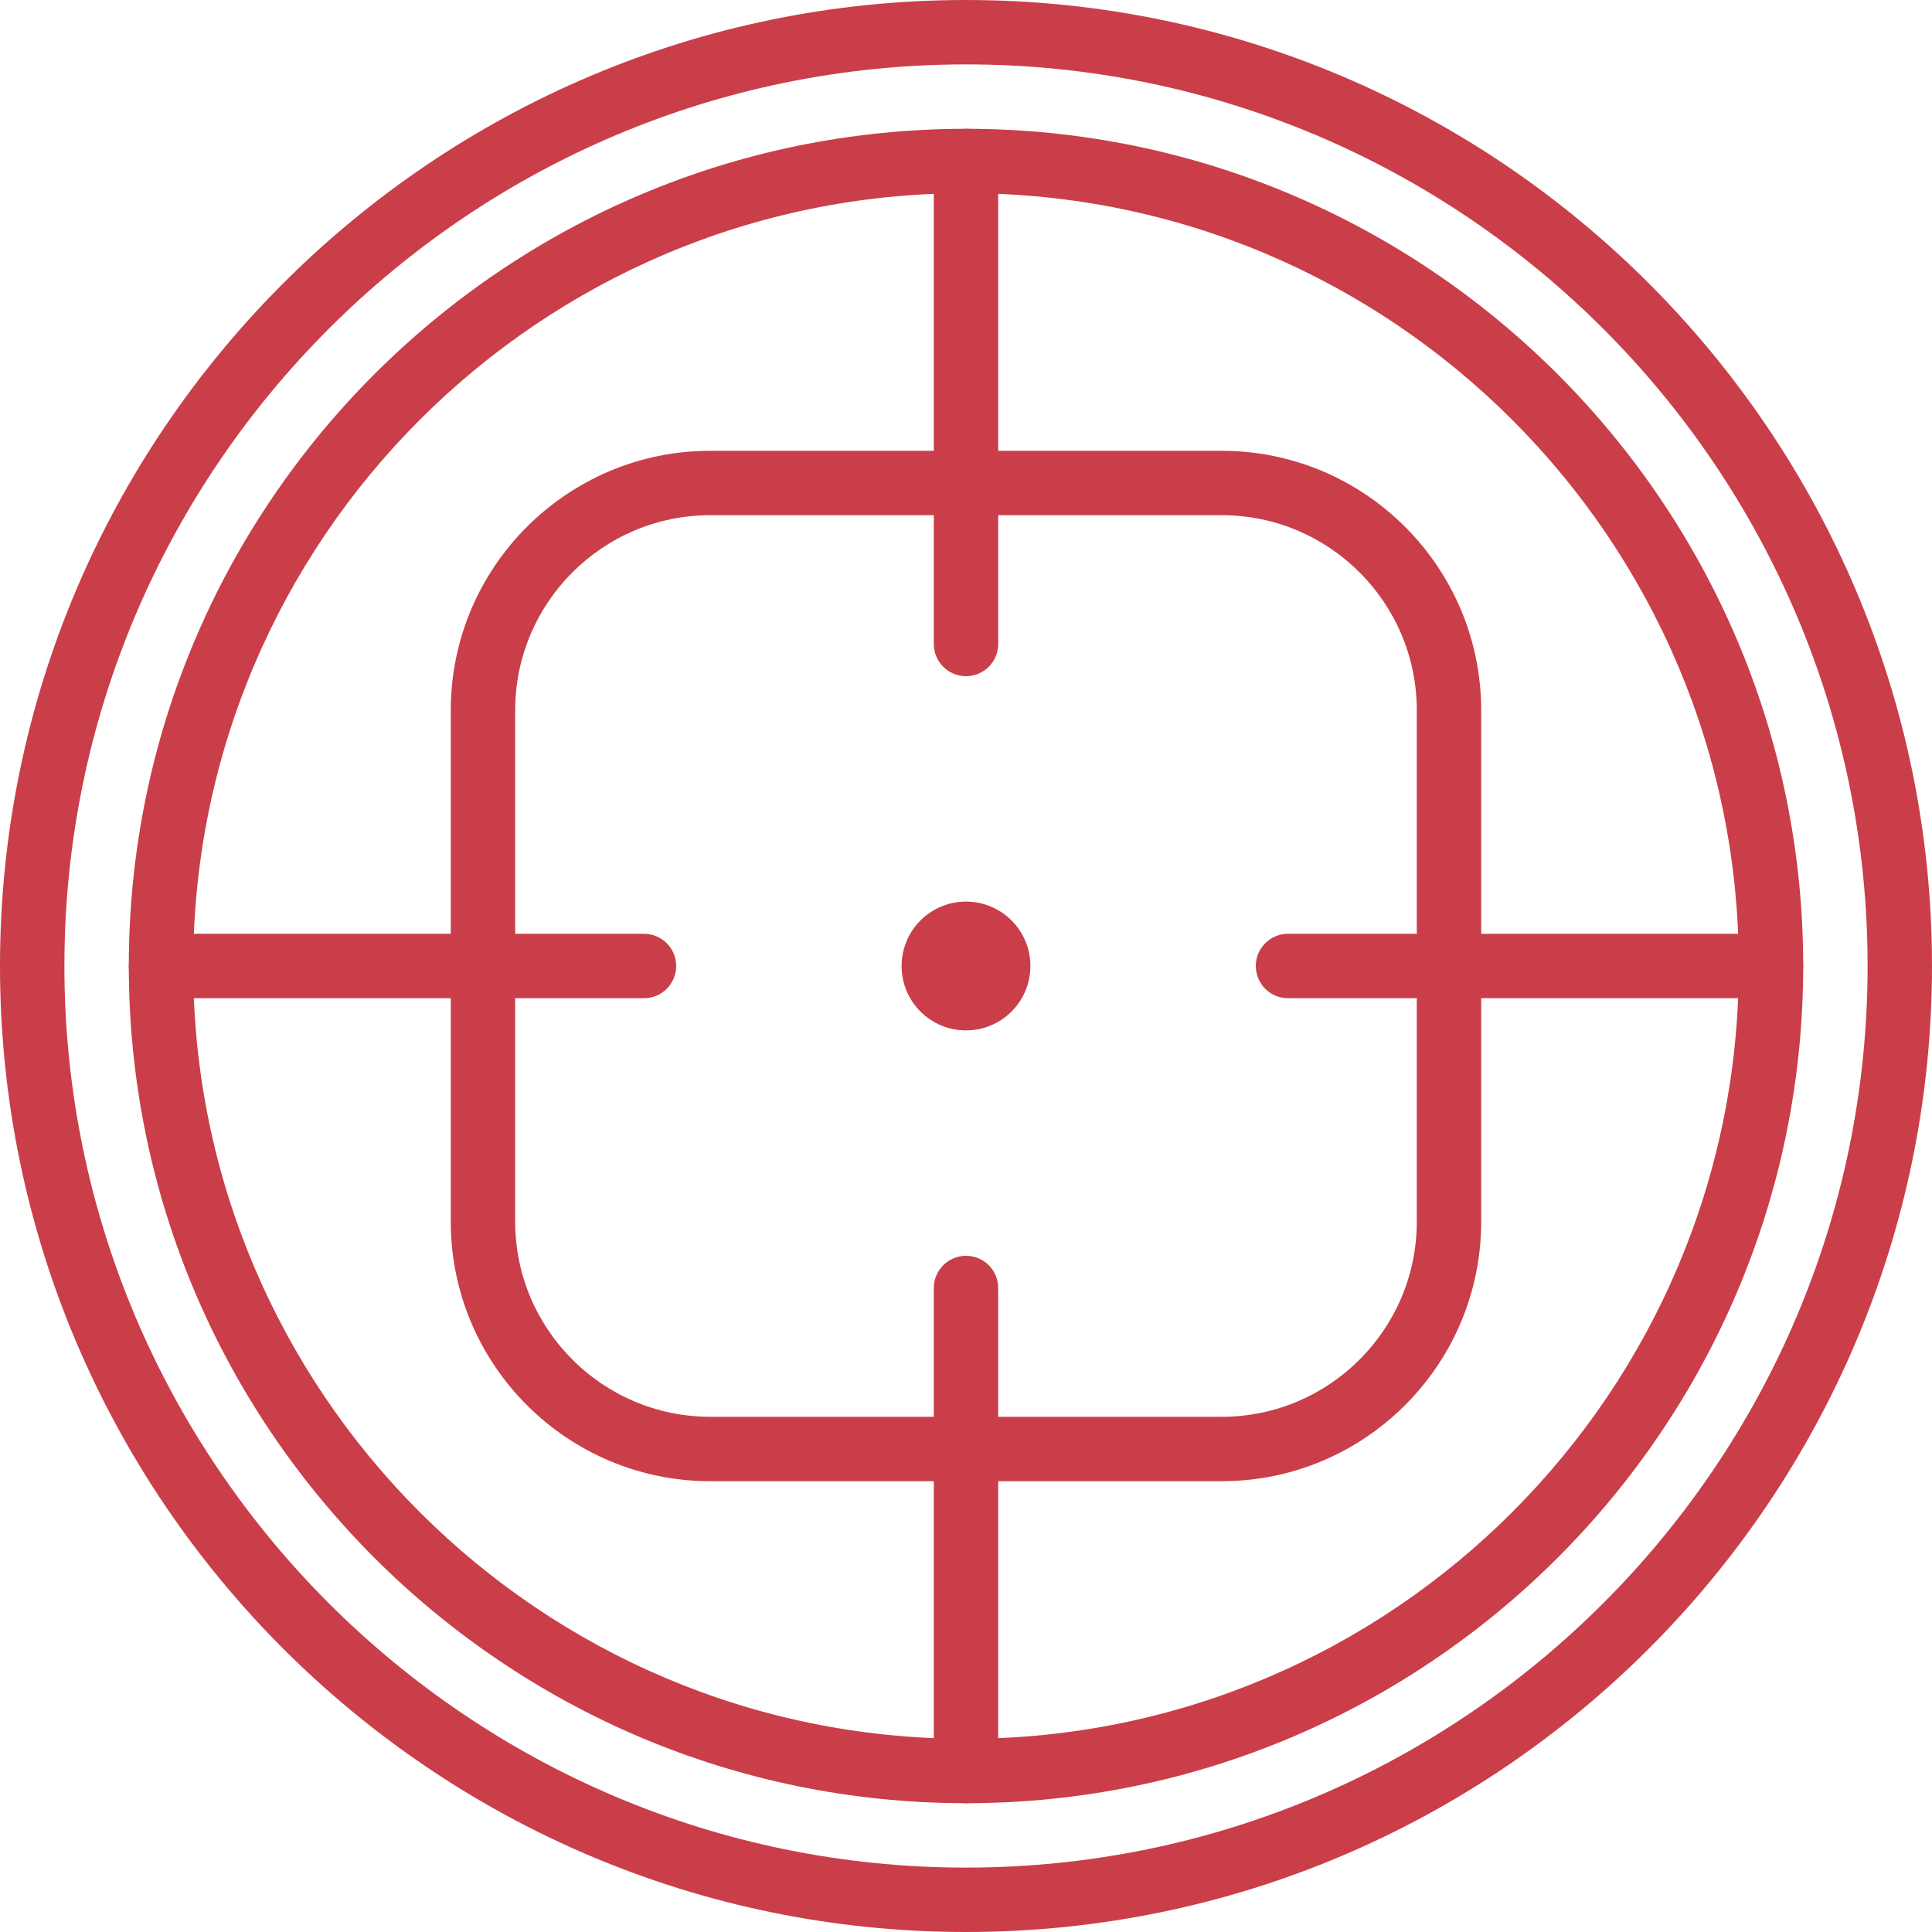 <?xml version="1.0" encoding="iso-8859-1"?>
<!-- Uploaded to: SVG Repo, www.svgrepo.com, Generator: SVG Repo Mixer Tools -->
<svg height="800px" width="800px" version="1.1" id="Layer_1" xmlns="http://www.w3.org/2000/svg" xmlns:xlink="http://www.w3.org/1999/xlink" 
	 viewBox="0 0 503.607 503.607" xml:space="preserve">
<g>
	<path style="fill:#CA3E49;" d="M251.803,16.787c-129.586,0-235.016,105.43-235.016,235.016S122.217,486.82,251.803,486.82
		S486.82,381.39,486.82,251.803S381.39,16.787,251.803,16.787 M251.803,503.607C112.959,503.607,0,390.648,0,251.803
		S112.959,0,251.803,0s251.803,112.959,251.803,251.803S390.648,503.607,251.803,503.607"/>
	<path style="fill:#CA3E49;" d="M251.803,50.361c-111.07,0-201.443,90.372-201.443,201.443s90.372,201.443,201.443,201.443
		s201.443-90.372,201.443-201.443S362.874,50.361,251.803,50.361 M251.803,470.033c-120.328,0-218.229-97.893-218.229-218.229
		S131.475,33.574,251.803,33.574s218.23,97.893,218.23,218.229S372.132,470.033,251.803,470.033"/>
	<path style="fill:#CA3E49;" d="M167.869,260.197H41.967c-4.633,0-8.393-3.752-8.393-8.393c0-4.642,3.76-8.393,8.393-8.393h125.902
		c4.633,0,8.393,3.752,8.393,8.393C176.262,256.445,172.502,260.197,167.869,260.197"/>
	<path style="fill:#CA3E49;" d="M461.639,260.197H335.738c-4.633,0-8.393-3.752-8.393-8.393c0-4.642,3.76-8.393,8.393-8.393h125.902
		c4.633,0,8.393,3.752,8.393,8.393C470.033,256.445,466.272,260.197,461.639,260.197"/>
	<path style="fill:#CA3E49;" d="M185.139,134.295c-28.034,0-50.847,22.813-50.847,50.847v133.321
		c0,28.034,22.813,50.847,50.847,50.847h133.33c28.034,0,50.839-22.813,50.839-50.847V185.143c0-28.034-22.805-50.847-50.839-50.847
		H185.139z M318.469,386.098h-133.33c-37.292,0-67.634-30.334-67.634-67.634V185.143c0-37.3,30.342-67.634,67.634-67.634h133.33
		c37.292,0,67.626,30.334,67.626,67.634v133.321C386.095,355.764,355.761,386.098,318.469,386.098L318.469,386.098z"/>
	<path style="fill:#CA3E49;" d="M251.803,176.262c-4.633,0-8.393-3.752-8.393-8.393V41.967c0-4.642,3.76-8.393,8.393-8.393
		c4.633,0,8.393,3.752,8.393,8.393v125.902C260.197,172.51,256.436,176.262,251.803,176.262"/>
	<path style="fill:#CA3E49;" d="M251.803,470.033c-4.633,0-8.393-3.752-8.393-8.393V335.738c0-4.642,3.76-8.393,8.393-8.393
		c4.633,0,8.393,3.752,8.393,8.393v125.902C260.197,466.281,256.436,470.033,251.803,470.033"/>
	<path style="fill:#CA3E49;" d="M268.59,251.803c0-9.275-7.512-16.787-16.787-16.787c-9.275,0-16.787,7.512-16.787,16.787
		s7.512,16.787,16.787,16.787C261.078,268.59,268.59,261.078,268.59,251.803"/>
</g>
</svg>
